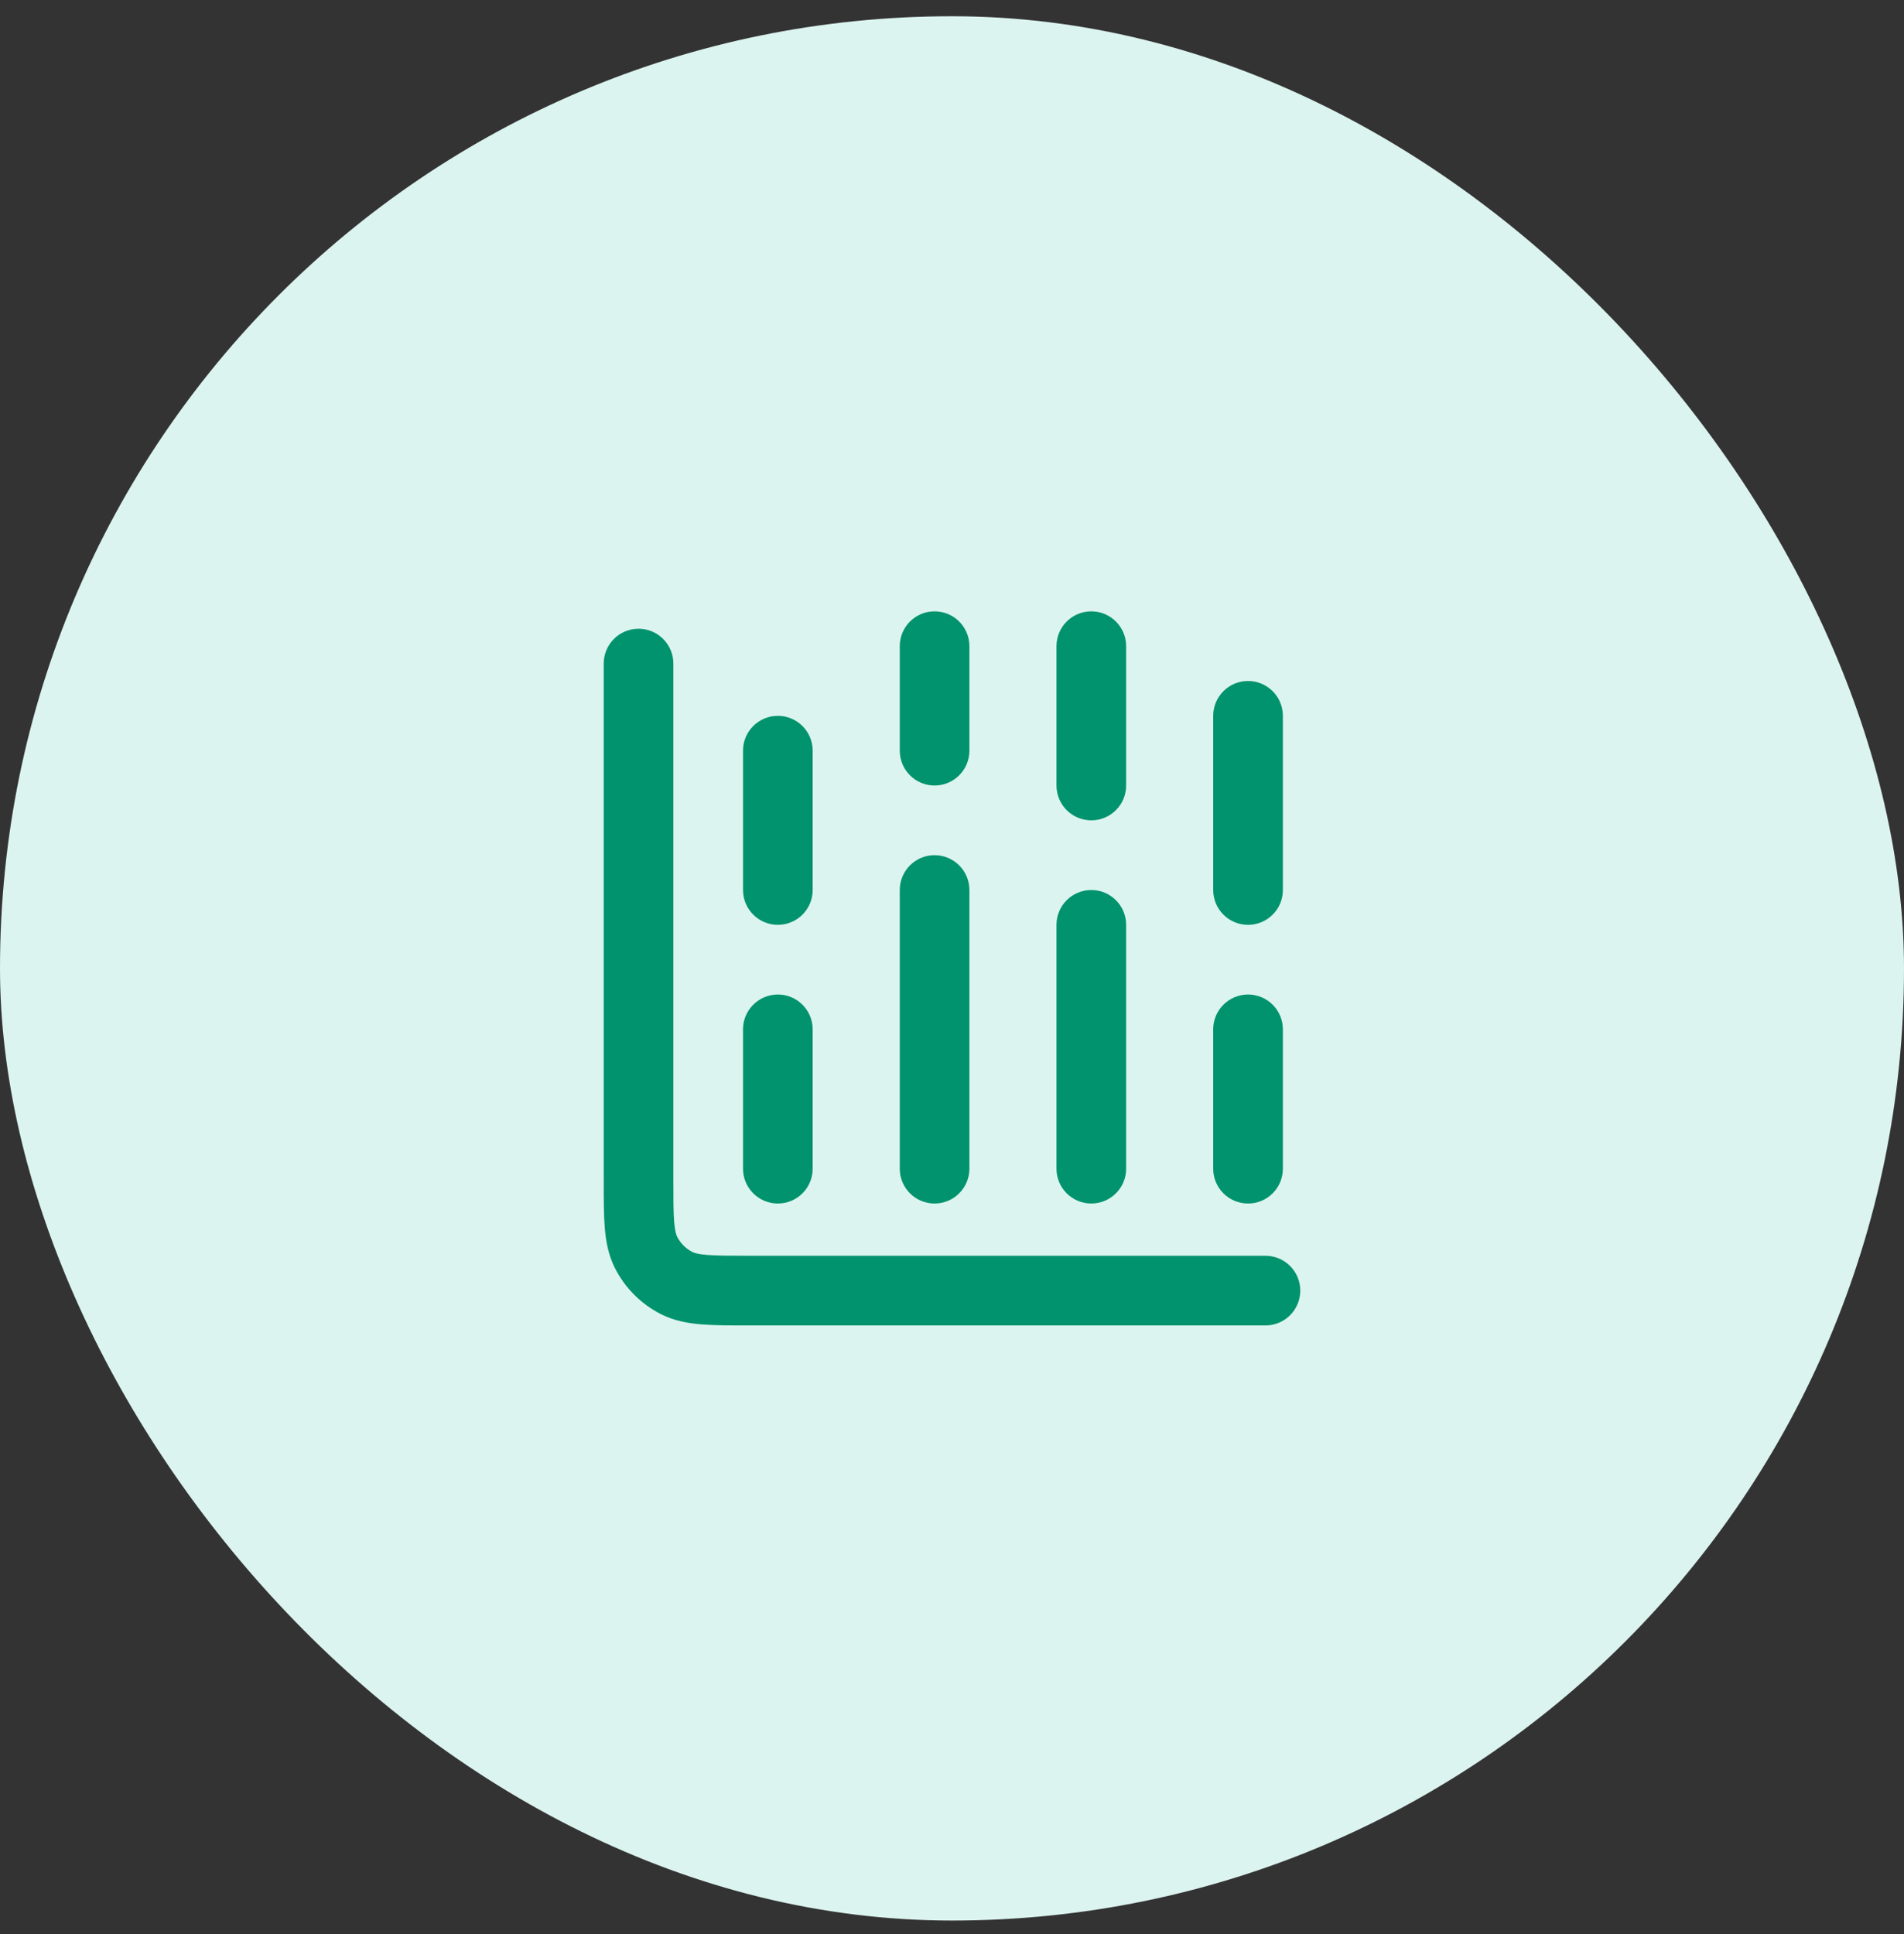 <svg width="64" height="65" viewBox="0 0 64 65" fill="none" xmlns="http://www.w3.org/2000/svg">
<rect x="0" y="0" width="64" height="65" fill="#333333" stroke="none"/>
<rect y="0.546" width="64" height="64" rx="32" fill="#DCF4EF"/>
<path fill-rule="evenodd" clip-rule="evenodd" d="M31.414 20.546C32.061 20.546 32.585 21.07 32.585 21.717V25.229C32.585 25.875 32.061 26.4 31.414 26.4C30.768 26.4 30.244 25.875 30.244 25.229V21.717C30.244 21.07 30.768 20.546 31.414 20.546ZM36.683 20.546C37.329 20.546 37.853 21.07 37.853 21.717V26.4C37.853 27.046 37.329 27.57 36.683 27.57C36.036 27.57 35.512 27.046 35.512 26.4V21.717C35.512 21.07 36.036 20.546 36.683 20.546ZM21.463 21.131C22.11 21.131 22.634 21.655 22.634 22.302V39.629C22.634 40.304 22.635 40.74 22.662 41.071C22.688 41.389 22.732 41.507 22.762 41.565C22.874 41.785 23.053 41.965 23.273 42.077C23.331 42.106 23.449 42.15 23.767 42.176C24.099 42.203 24.535 42.204 25.21 42.204H42.536C43.183 42.204 43.707 42.729 43.707 43.375C43.707 44.022 43.183 44.546 42.536 44.546H25.164C24.547 44.546 24.015 44.546 23.576 44.51C23.113 44.472 22.653 44.389 22.21 44.163C21.549 43.826 21.012 43.289 20.675 42.628C20.45 42.185 20.366 41.725 20.328 41.262C20.292 40.824 20.293 40.291 20.293 39.674L20.293 22.302C20.293 21.655 20.817 21.131 21.463 21.131ZM41.951 22.887C42.598 22.887 43.122 23.412 43.122 24.058V29.912C43.122 30.558 42.598 31.082 41.951 31.082C41.304 31.082 40.78 30.558 40.78 29.912V24.058C40.78 23.412 41.304 22.887 41.951 22.887ZM26.146 24.058C26.793 24.058 27.317 24.582 27.317 25.229V29.912C27.317 30.558 26.793 31.082 26.146 31.082C25.5 31.082 24.975 30.558 24.975 29.912V25.229C24.975 24.582 25.5 24.058 26.146 24.058ZM31.414 28.741C32.061 28.741 32.585 29.265 32.585 29.912V39.278C32.585 39.924 32.061 40.448 31.414 40.448C30.768 40.448 30.244 39.924 30.244 39.278V29.912C30.244 29.265 30.768 28.741 31.414 28.741ZM36.683 29.912C37.329 29.912 37.853 30.436 37.853 31.082V39.278C37.853 39.924 37.329 40.448 36.683 40.448C36.036 40.448 35.512 39.924 35.512 39.278V31.082C35.512 30.436 36.036 29.912 36.683 29.912ZM26.146 33.424C26.793 33.424 27.317 33.948 27.317 34.595V39.278C27.317 39.924 26.793 40.448 26.146 40.448C25.5 40.448 24.975 39.924 24.975 39.278V34.595C24.975 33.948 25.5 33.424 26.146 33.424ZM41.951 33.424C42.598 33.424 43.122 33.948 43.122 34.595V39.278C43.122 39.924 42.598 40.448 41.951 40.448C41.304 40.448 40.78 39.924 40.78 39.278V34.595C40.78 33.948 41.304 33.424 41.951 33.424Z" fill="#00936D"/>
</svg>
